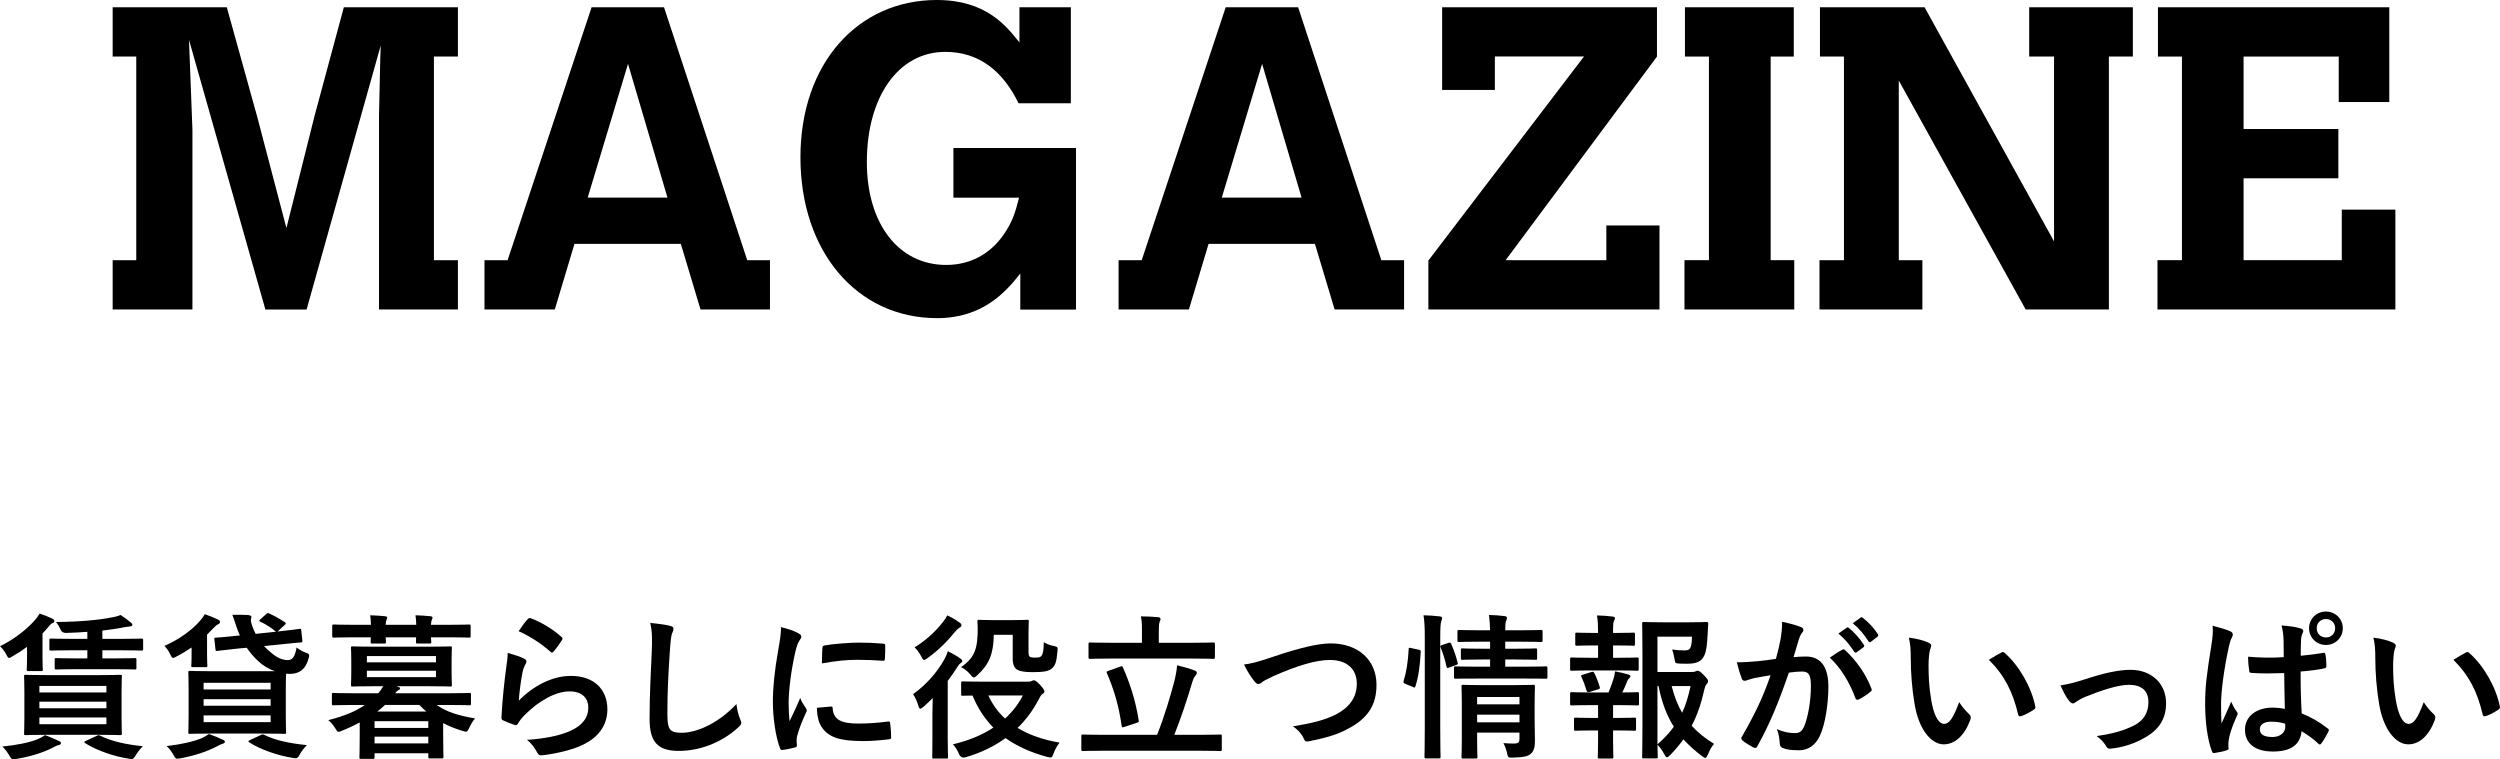 <?xml version="1.0" encoding="UTF-8"?><svg id="_レイヤー_2" xmlns="http://www.w3.org/2000/svg" viewBox="0 0 319.98 97.17"><defs><style>.cls-1{stroke-width:0px;}</style></defs><g id="_レイヤー_1-2"><path class="cls-1" d="m14.43.93h14.6l3.9,14.05,3.73,14.21,3.62-14.43,3.73-13.83h14.6v6.31h-3.07v26.06h3.07v6.31h-10.1V14.82l.16-7.3.06-1.7-9.49,33.8h-5.27L24.19,5.1l.44,11.52v22.99h-10.21v-6.31h3.02V7.24h-3.02V.93Z"/><path class="cls-1" d="m75.72.93h9.27l10.65,32.37h2.91v6.31h-8.89l-2.52-8.4h-13.61l-2.52,8.4h-9v-6.31h2.96L75.72.93Zm4.66,7.24l-5.16,17.12h10.21l-5.05-17.12Z"/><path class="cls-1" d="m130.59,35.01c-1.81,2.3-4.77,5.71-10.64,5.71-10.26,0-17.5-8.5-17.5-20.58S109.85,0,119.89,0c6.42,0,8.94,3.4,10.59,5.43V.93h6.58v12.29h-6.69c-1.98-4.06-4.99-6.58-9.38-6.58-5.98,0-10.04,5.71-10.04,14.1,0,7.9,4.06,13.17,10.15,13.17,3.29,0,6.04-1.59,7.79-4.55.66-1.1,1.04-2.03,1.54-4.06h-8.4v-6.36h15.69v20.69h-7.13v-4.61Z"/><path class="cls-1" d="m156.88.93h9.27l10.65,32.37h2.91v6.31h-8.89l-2.52-8.4h-13.61l-2.52,8.4h-9v-6.31h2.96L156.88.93Zm4.66,7.24l-5.16,17.12h10.21l-5.05-17.12Z"/><path class="cls-1" d="m184.59.93h27.49v6.31l-19.37,26.06h12.89v-4.44h6.8v10.75h-29.58v-6.26l19.92-26.12h-11.41v4.28h-6.75V.93Z"/><path class="cls-1" d="m215.65.93h13.94v6.31h-2.96v26.06h3.02v6.31h-14.05v-6.31h3.13V7.24h-3.07V.93Z"/><path class="cls-1" d="m259.71.93h13.28v6.31h-3.07v32.37h-10.65l-16.24-29.3v22.99h3.02v6.31h-13.17v-6.31h3.13V7.24h-3.07V.93h13.39l16.57,29.96V7.24h-3.18V.93Z"/><path class="cls-1" d="m276.18.93h29.63v12.13h-6.47v-5.82h-12.18v9.27h12.13v6.31h-12.13v10.48h12.57v-6.47h6.86v12.78h-30.45v-6.31h3.13V7.24h-3.07V.93Z"/><path class="cls-1" d="m3.46,82.79c-.56.42-1.18.82-1.84,1.2-.24.14-.36.22-.46.22-.14,0-.2-.14-.38-.48-.22-.4-.52-.8-.78-1.02,1.66-.8,3.38-2.08,4.52-3.4.14-.16.34-.42.56-.78.7.24,1.12.42,1.6.64.16.08.28.18.28.32,0,.16-.14.22-.32.3-.12.06-.28.24-.54.56-.2.24-.42.48-.66.72v3.14c0,.94.04,1.32.04,1.44,0,.22-.02.24-.22.24h-1.6c-.22,0-.24-.02-.24-.24,0-.12.04-.5.04-1.28v-1.58Zm4.06,12.04c.2.08.28.18.28.3s-.12.2-.3.24c-.22.04-.48.18-.82.36-1.22.62-2.84,1.12-4.56,1.4-.18.04-.32.04-.42.04-.22,0-.28-.1-.48-.42-.28-.48-.6-.92-.92-1.2,1.84-.18,3.42-.5,4.52-.94.3-.12.6-.28.94-.52.76.28,1.2.48,1.76.74Zm5.1-8.42c1.94,0,2.64-.04,2.76-.04.2,0,.22.02.22.22,0,.12-.04.66-.04,1.96v3.36c0,1.28.04,1.84.04,1.96,0,.2-.02.22-.22.22-.12,0-.82-.04-2.76-.04h-6.54c-1.96,0-2.64.04-2.78.04-.2,0-.22-.02-.22-.22,0-.14.04-.68.04-1.96v-3.36c0-1.3-.04-1.84-.04-1.96,0-.2.02-.22.22-.22.14,0,.82.04,2.78.04h6.54Zm-7.58,2.22h8.58v-.84H5.04v.84Zm8.58,2.02v-.84H5.04v.84h8.58Zm0,1.18H5.04v.86h8.58v-.86Zm-3.8-6.18c-1.86,0-2.48.04-2.6.04-.2,0-.22-.02-.22-.24v-1c0-.2.02-.22.22-.22.12,0,.74.04,2.6.04h1.36v-1.04h-1.92c-1.92,0-2.6.04-2.72.04-.2,0-.22-.02-.22-.22v-1.1c0-.2.02-.22.22-.22.12,0,.8.04,2.72.04h1.92v-.9c-.9.06-1.8.12-2.68.14q-.56.02-.74-.4c-.16-.4-.44-.82-.6-1,3-.02,5.56-.26,7.2-.6.5-.08.74-.16,1.06-.3.54.34.92.62,1.34.98.12.1.18.16.18.28,0,.1-.1.2-.38.22-.22.02-.48.06-.8.12-.78.16-1.7.28-2.66.4v1.06h2.3c1.94,0,2.6-.04,2.7-.04.2,0,.22.02.22.22v1.1c0,.2-.02.22-.22.22-.1,0-.76-.04-2.7-.04h-2.3v1.04h1.54c1.84,0,2.48-.04,2.6-.04.2,0,.22.02.22.22v1c0,.22-.02.24-.22.24-.12,0-.76-.04-2.6-.04h-4.82Zm2.54,8.54c.24-.12.28-.12.48-.02,1.36.68,3.22,1.12,5.44,1.34-.32.32-.66.74-.96,1.24-.2.32-.28.4-.48.4-.1,0-.24-.02-.46-.06-1.78-.28-4.02-1.04-5.46-1.96-.18-.12-.18-.2.1-.32l1.34-.62Z"/><path class="cls-1" d="m24.52,82.87c-.58.4-1.2.78-1.9,1.14-.22.12-.36.2-.46.2-.14,0-.22-.14-.38-.48-.22-.46-.46-.78-.74-1.06,1.78-.76,3.56-2.02,4.58-3.24.2-.22.42-.5.6-.82.6.22,1.14.42,1.62.66.18.08.32.18.32.32,0,.18-.12.26-.3.34-.14.06-.32.22-.6.52l-.76.78v2.64c0,.86.04,1.18.04,1.3,0,.2-.02.22-.24.22h-1.6c-.2,0-.22-.02-.22-.22,0-.14.04-.34.04-1.02v-1.28Zm3.98,11.8c.2.06.28.16.28.28s-.1.2-.28.24c-.22.06-.48.2-.82.38-1.22.64-2.82,1.16-4.54,1.48-.2.04-.36.06-.44.06-.2,0-.28-.1-.46-.42-.26-.48-.58-.92-.92-1.2,1.82-.2,3.38-.56,4.48-1,.3-.14.6-.3.94-.54.76.26,1.2.46,1.76.72Zm5.56-16.06c.2-.2.26-.16.46-.06.56.26,1.24.62,1.92,1.08.1.06.14.1.14.16s-.04.12-.14.2l-.92.84c1.62-.16,2.62-.32,2.82-.34.2-.02.2,0,.22.22l.14,1.28c.02.2,0,.22-.22.24-.2.02-.9.06-2.68.26l-2,.2c.18.2.38.4.6.58.92.88,1.7,1.22,2.46,1.22.58-.02.9-.44,1.1-1.62.34.26.68.48,1.06.62.6.22.64.24.46.84-.42,1.5-1.34,1.9-2.3,1.92-.18,0-.38,0-.56-.02-.02.24-.04.82-.04,1.86v3.62c0,1.3.04,1.88.04,2,0,.2-.02.22-.22.22-.14,0-.82-.04-2.78-.04h-6.54c-1.94,0-2.62.04-2.76.04-.2,0-.22-.02-.22-.22,0-.14.04-.7.04-2v-3.62c0-1.3-.04-1.88-.04-2,0-.2.02-.22.22-.22.14,0,.82.04,2.76.04h8.1c-.78-.28-1.54-.72-2.16-1.32-.58-.54-1.04-1.1-1.44-1.68l-1.12.1-2.64.3c-.2.02-.22,0-.24-.2l-.14-1.28c-.02-.2,0-.2.2-.22.24-.02.88-.04,2.66-.24l.4-.04c-.2-.42-.36-.88-.52-1.36-.14-.44-.28-.88-.44-1.28.74-.02,1.36,0,1.88.02.38.02.56.1.56.24,0,.12-.04.22-.06.32-.04.16.02.46.14.8.12.36.28.7.46,1.06l2.62-.28s-.08-.04-.12-.08c-.56-.46-1.24-.9-1.88-1.18-.18-.08-.22-.12,0-.34l.72-.64Zm-8,8.78v.86h8.58v-.86h-8.58Zm8.58,2.94v-.84h-8.58v.84h8.58Zm0,1.24h-8.58v.86h8.58v-.86Zm-1.28,2.52c.24-.12.28-.12.48-.02,1.38.68,3.22,1.08,5.44,1.3-.32.32-.66.72-.96,1.28-.16.3-.28.4-.48.4-.1,0-.26-.02-.46-.06-1.78-.28-4.02-1.04-5.46-1.96-.18-.12-.18-.2.1-.32l1.34-.62Z"/><path class="cls-1" d="m46.04,92.47c-.72.38-1.46.74-2.24,1.04-.22.1-.36.16-.46.16-.16,0-.24-.14-.46-.5-.26-.42-.56-.76-.86-1,2.12-.54,3.56-1.16,4.68-1.94h-1.52c-1.78,0-2.38.04-2.5.04-.18,0-.2-.02-.2-.22v-1.14c0-.2.02-.22.2-.22.12,0,.72.04,2.5.04h3.24c.26-.3.46-.6.62-.9h-1.14c-1.94,0-2.62.04-2.76.04-.2,0-.22-.02-.22-.24,0-.12.04-.52.04-1.52v-1.62c0-1.02-.04-1.42-.04-1.52,0-.22.02-.24.22-.24.14,0,.82.04,2.76.04h6.98c1.92,0,2.6-.04,2.74-.04.2,0,.22.02.22.24,0,.1-.04.5-.04,1.52v1.62c0,1,.04,1.4.04,1.52,0,.22-.02.24-.22.24-.14,0-.82-.04-2.74-.04h-4.18l.16.04c.22.06.34.12.34.22,0,.12-.06.18-.22.26-.14.06-.26.18-.4.38h6.96c1.8,0,2.38-.04,2.52-.04.2,0,.22.02.22.22v1.14c0,.2-.02.22-.22.22-.14,0-.72-.04-2.52-.04h-1.64c1.18.86,2.74,1.36,4.9,1.72-.28.34-.52.74-.74,1.2-.18.38-.24.5-.42.5-.1,0-.22-.04-.44-.1-.92-.28-1.74-.6-2.48-1v1.5c0,2.16.04,2.68.04,2.8,0,.2-.02.22-.22.22h-1.5c-.2,0-.22-.02-.22-.22v-.44h-6.88v.5c0,.2-.02.22-.22.22h-1.5c-.2,0-.22-.02-.22-.22,0-.12.04-.64.04-2.82v-1.62Zm1.44-12.5c-.02-.44-.04-.88-.1-1.22.64.02,1.36.06,1.9.12.18.02.28.08.28.18,0,.12-.06.2-.1.3s-.08.3-.1.62h3.92c-.02-.44-.04-.88-.1-1.22.64.02,1.36.06,1.9.12.18.02.28.08.28.18,0,.12-.06.2-.1.3s-.08.3-.1.62h2.34c1.78,0,2.4-.04,2.52-.04.2,0,.22.02.22.22v1.22c0,.22-.02.24-.22.24-.12,0-.74-.04-2.52-.04h-2.34c.02.32.04.5.04.58,0,.2-.02.22-.24.22h-1.48c-.22,0-.24-.02-.24-.22,0-.08.02-.26.02-.58h-3.9c.02.32.04.5.04.58,0,.2-.02.22-.24.22h-1.48c-.22,0-.24-.02-.24-.22,0-.08.02-.26.02-.58h-2.2c-1.78,0-2.4.04-2.52.04-.2,0-.22-.02-.22-.24v-1.22c0-.2.02-.22.22-.22.12,0,.74.04,2.52.04h2.22Zm-.52,4v.8h8.84v-.8h-8.84Zm8.84,1.88h-8.84v.82h8.84v-.82Zm-7.86,6.46v.86h6.88v-.86h-6.88Zm6.88,2.84v-.86h-6.88v.86h6.88Zm-.26-4.08c-.3-.26-.6-.54-.88-.84h-4.4c-.3.28-.64.58-1,.84h6.28Z"/><path class="cls-1" d="m67.06,84.29c.22.1.32.22.32.38,0,.1-.04.2-.1.3-.18.32-.32.68-.4,1.06-.2,1.02-.4,2.5-.48,3.64,1.84-1.86,4.24-3.16,6.68-3.16,2.92,0,4.66,1.7,4.66,4.28,0,2.18-1.3,3.62-3.02,4.48-1.34.68-3.4,1.16-5.12,1.38-.44.06-.62.04-.8-.26-.38-.68-.74-1.22-1.36-1.7,2.24-.14,4.16-.52,5.5-1.12,1.62-.7,2.36-1.74,2.36-3.02,0-1.08-.68-2.06-2.4-2.06s-3.88,1.14-5.76,3.04c-.36.36-.62.7-.86,1.1-.12.2-.2.2-.46.14-.46-.16-.94-.34-1.36-.54-.2-.08-.28-.12-.28-.4.12-2.32.38-4.68.62-6.46.08-.6.18-1.12.18-1.8.78.22,1.62.46,2.08.72Zm.5-5.06c.1-.1.22-.16.38-.1,1.48.58,2.72,1.34,3.92,2.38.1.08.14.14.14.22,0,.06-.04.14-.1.24-.26.42-.68,1-1.02,1.4-.08.1-.16.16-.22.16-.08,0-.14-.04-.24-.14-1.12-.98-2.46-1.9-4.04-2.6.48-.72.86-1.24,1.18-1.56Z"/><path class="cls-1" d="m85.72,80.09c.34.08.48.18.48.38,0,.22-.12.46-.2.66-.1.28-.18.9-.28,2.44-.2,3.08-.3,5.12-.3,7.74,0,2.02.24,2.48,1.84,2.48,1.78,0,4.56-1.08,7-3.68.08.76.26,1.42.46,1.9.1.22.16.36.16.48,0,.18-.08.34-.4.62-2.16,1.98-4.98,3-7.58,3s-3.76-1.02-3.76-4.08c0-3.36.18-6.24.28-8.64.04-1.18.1-2.46-.2-3.66.92.1,1.88.2,2.5.36Z"/><path class="cls-1" d="m102.1,81.01c.34.18.46.3.46.48,0,.14-.04.2-.3.6-.2.36-.3.64-.48,1.42-.56,2.48-.84,4.94-.84,6.46,0,.98.04,1.64.12,2.34.42-.92.78-1.58,1.36-2.98.16.5.42.82.7,1.26.06.1.14.22.14.3,0,.14-.04.22-.1.32-.46,1.04-.84,1.9-1.14,3.02-.04.12-.06.34-.06.62,0,.24.04.4.04.56,0,.14-.08.22-.26.26-.5.14-1.06.26-1.64.32-.14.02-.22-.08-.26-.22-.56-1.4-.92-3.94-.92-5.96,0-1.8.22-3.98.68-6.56.26-1.48.36-2.14.36-2.98.9.22,1.54.42,2.14.74Zm4.28,9.42c.16-.02.2.08.2.3.12,1.38,1.08,1.88,3.26,1.88,1.5,0,2.48-.1,3.82-.26.2-.02.24,0,.28.26.06.42.12,1.2.12,1.72,0,.24,0,.26-.34.3-1.36.16-2.32.22-3.26.22-2.96,0-4.34-.48-5.2-1.66-.5-.64-.7-1.66-.7-2.6l1.82-.16Zm-1.12-7.48c.02-.24.08-.3.28-.34,1.18-.22,3.42-.36,4.34-.36,1.2,0,2.12.04,2.96.12.42.02.46.06.46.26,0,.6,0,1.14-.04,1.7-.02.18-.08.26-.26.24-1.2-.08-2.24-.12-3.26-.12-1.34,0-2.64.12-4.54.46.02-1.12.02-1.62.06-1.96Z"/><path class="cls-1" d="m119.34,91.45c0-.6.02-1.38.04-2.1-.38.38-.76.74-1.14,1.08-.22.18-.36.28-.46.28s-.18-.14-.26-.44c-.16-.54-.42-1.1-.66-1.42,1.62-1.16,2.98-2.64,4-4.44.18-.32.34-.7.46-1.06.52.26,1.14.6,1.58.92.18.14.26.2.26.34,0,.1-.06.18-.16.22-.14.1-.28.24-.42.48-.4.62-.82,1.24-1.28,1.84v7.24c0,1.6.04,2.36.04,2.46,0,.22-.02.24-.2.24h-1.62c-.2,0-.2-.02-.2-.24,0-.1.02-.86.02-2.46v-2.94Zm3.46-11.78c.18.12.26.22.26.36,0,.16-.1.22-.3.34-.14.08-.32.24-.56.54-.92,1.14-2.02,2.26-3.48,3.32-.24.16-.36.24-.44.24-.12,0-.2-.12-.36-.44-.24-.48-.58-.9-.86-1.18,1.4-.84,2.66-2,3.58-3.18.28-.34.46-.62.6-.9.58.26,1.06.54,1.56.9Zm8.8,7.58c.24,0,.38-.04.48-.1.08-.04.16-.08.24-.08.16,0,.34.12.76.54.46.5.6.74.6.9,0,.12-.1.22-.22.3-.18.1-.28.26-.54.76-.72,1.36-1.6,2.56-2.68,3.6,1.46.88,3.26,1.52,5.38,1.88-.28.34-.58.86-.76,1.36-.22.6-.24.62-.86.46-2-.54-3.78-1.32-5.3-2.4-1.44,1.06-3.16,1.88-5.12,2.46q-.6.16-.84-.44c-.2-.48-.48-.92-.78-1.22,2.04-.48,3.76-1.2,5.18-2.14-1.1-1.14-2-2.48-2.66-4.1-.82,0-1.18.02-1.24.02-.2,0-.22-.02-.22-.2v-1.42c0-.2.02-.22.22-.22.1,0,.74.04,2.62.04h5.74Zm-4.4-6c-.04,2.44-.6,3.78-2.08,5.14-.22.22-.36.32-.46.32-.14,0-.26-.12-.48-.4-.36-.42-.8-.76-1.18-.92,1.76-1.2,2.14-2.38,2.14-4.94,0-.48-.04-.78-.04-.9,0-.2.02-.22.22-.22.12,0,.54.04,1.92.04h2.26c1.38,0,1.82-.04,1.94-.04.22,0,.24.02.24.22,0,.12-.04.62-.04,1.62v2.2c0,.38.02.52.12.64.08.1.26.16.74.16.56,0,.7-.08.84-.28.16-.26.24-.68.26-1.7.26.2.8.4,1.3.5s.5.14.44.74c-.12,1.34-.28,1.72-.66,2.08-.4.4-1.08.52-2.52.52-.96,0-1.62-.1-1.98-.32-.36-.22-.56-.7-.56-1.36v-3.1h-2.42Zm-.7,7.76c.52,1.14,1.24,2.14,2.14,2.96.96-.88,1.72-1.86,2.28-2.96h-4.42Z"/><path class="cls-1" d="m141.08,96.09c-1.76,0-2.36.04-2.48.04-.18,0-.2-.02-.2-.22v-1.68c0-.2.02-.22.2-.22.12,0,.72.04,2.48.04h7.02c.96-2.42,1.66-4.8,2.24-6.98.16-.68.26-1.22.32-1.92.86.22,1.62.42,2.28.68.18.06.24.16.24.28,0,.16-.1.3-.2.4-.18.2-.28.48-.38.8-.7,2.4-1.46,4.6-2.3,6.74h3.38c1.76,0,2.36-.04,2.48-.04.2,0,.22.02.22.22v1.68c0,.2-.02.22-.22.22-.12,0-.72-.04-2.48-.04h-12.6Zm1.12-11.8c-1.88,0-2.54.04-2.66.04-.2,0-.22-.02-.22-.24v-1.62c0-.22.02-.24.22-.24.12,0,.78.04,2.66.04h3.96v-1.54c0-.82-.02-1.34-.14-1.84.74,0,1.48.04,2.2.1.18.02.32.12.32.22,0,.14-.06.24-.12.4s-.1.46-.1,1.12v1.54h4.28c1.9,0,2.56-.04,2.68-.04.2,0,.22.02.22.24v1.62c0,.22-.02.24-.22.24-.12,0-.78-.04-2.68-.04h-10.4Zm1.16,1.04c.26-.1.3-.08.38.12.84,1.94,1.58,4.06,2,6.72.04.2.04.26-.24.34l-1.56.52c-.28.1-.34.08-.38-.14-.36-2.52-.94-4.52-1.88-6.72-.08-.2-.06-.22.22-.32l1.46-.52Z"/><path class="cls-1" d="m163.1,84.01c3.08-1.04,5.58-1.66,7.2-1.66,3.58,0,5.88,2.16,5.88,5.3,0,2.62-1.14,4.28-3.52,5.56-1.68.94-3.24,1.26-5.08,1.66-.4.08-.56.06-.7-.32-.24-.56-.74-1.16-1.4-1.58,2.64-.44,4.06-.82,5.42-1.48,1.7-.86,2.76-2.14,2.76-3.98s-1.22-3.04-3.44-3.04c-1.8,0-4.18.72-7.22,2.06-.64.32-1.14.54-1.38.72-.28.24-.44.3-.54.3-.2,0-.36-.12-.58-.42-.36-.44-.86-1.22-1.28-2.08.88-.1,1.62-.28,3.88-1.04Z"/><path class="cls-1" d="m181.56,83.15c.26.06.3.1.28.32-.08,1.64-.28,3.14-.68,4.38-.06.2-.1.18-.32.08l-.96-.4c-.26-.1-.28-.2-.22-.4.34-1.08.56-2.46.64-4.06,0-.2.04-.18.32-.12l.94.2Zm.8-1.38c0-1.42-.02-2.06-.16-3.02.76.02,1.4.06,2.06.14.2.02.32.1.32.2,0,.14-.04.26-.1.4-.1.26-.14.76-.14,2.22v11.62c0,2.26.04,3.4.04,3.5,0,.22-.02.24-.22.24h-1.62c-.2,0-.22-.02-.22-.24,0-.1.04-1.24.04-3.48v-11.58Zm3.02.52c.22-.08.28-.06.36.12.34.78.62,1.56.82,2.38.06.2.04.24-.22.34l-.84.3c-.26.1-.32.1-.36-.12-.2-.92-.44-1.66-.74-2.42-.08-.22-.06-.26.2-.34l.78-.26Zm3.66,4.56c-1.94,0-2.6.02-2.72.02-.2,0-.22,0-.22-.22v-1.14c0-.2.02-.22.22-.22.12,0,.78.04,2.72.04h1.68v-.92h-1c-1.8,0-2.38.04-2.52.04-.2,0-.22-.02-.22-.24v-1c0-.2.02-.22.22-.22.14,0,.72.04,2.52.04h1v-.9h-1.32c-1.88,0-2.52.04-2.64.04-.2,0-.22-.02-.22-.22v-1.08c0-.22.02-.24.22-.24.12,0,.76.04,2.64.04h1.32c-.02-.7-.06-1.26-.14-1.96.74.02,1.3.06,1.98.14.22.02.32.12.32.2,0,.2-.1.36-.14.52-.06.2-.08.52-.08,1.1h1.92c1.86,0,2.5-.04,2.62-.04.22,0,.24.02.24.24v1.08c0,.2-.02.22-.24.22-.12,0-.76-.04-2.62-.04h-1.92v.9h1.36c1.78,0,2.38-.04,2.5-.04.2,0,.22.02.22.22v1c0,.22-.02.24-.22.24-.12,0-.72-.04-2.5-.04h-1.36v.92h2.48c1.92,0,2.6-.04,2.7-.04.2,0,.22.02.22.22v1.14c0,.22-.02.22-.22.22-.1,0-.78-.02-2.7-.02h-6.1Zm7.38,5.16c0,1,.04,2.16.04,2.78,0,.78-.12,1.32-.52,1.68-.34.3-.82.46-2.28.5-.62.02-.64.02-.78-.62-.08-.38-.26-.9-.46-1.24.46.04,1,.06,1.36.06.58,0,.7-.2.7-.6v-.8h-5.42v.92c0,1.4.04,2.06.04,2.16,0,.22-.02.24-.24.24h-1.56c-.22,0-.24-.02-.24-.24,0-.1.04-.7.04-2.12v-4.68c0-1.4-.04-2.04-.04-2.16,0-.22.02-.24.24-.24.12,0,.72.04,2.48.04h3.98c1.76,0,2.34-.04,2.48-.04.2,0,.22.02.22.24,0,.12-.04.86-.04,2.34v1.78Zm-7.36-2.8v.94h5.42v-.94h-5.42Zm5.42,3.24v-.98h-5.42v.98h5.42Z"/><path class="cls-1" d="m204.54,84.19v-1.58h-.54c-1.54,0-2.04.04-2.16.04-.2,0-.22-.02-.22-.22v-1.26c0-.18.02-.2.22-.2.12,0,.62.04,2.16.04h.54v-.04c0-.84-.02-1.48-.14-2.2.74.02,1.4.06,1.98.14.22.02.32.1.32.2,0,.14-.06.24-.12.36-.1.18-.12.44-.12,1v.54h.44c1.54,0,2.04-.04,2.16-.04.18,0,.2.02.2.2v1.26c0,.2-.02.22-.2.22-.12,0-.62-.04-2.16-.04h-.44v1.58h.68c1.72,0,2.26-.04,2.38-.04.2,0,.22.02.22.24v1.24c0,.2-.02.22-.22.22-.12,0-.66-.04-2.38-.04h-3.6c-1.68,0-2.24.04-2.34.04-.22,0-.24-.02-.24-.22v-1.24c0-.22.02-.24.24-.24.1,0,.66.04,2.34.04h1Zm0,7.7v-1.64h-1.02c-1.68,0-2.24.04-2.34.04-.2,0-.22-.02-.22-.24v-1.24c0-.2.02-.22.22-.22.1,0,.66.04,2.34.04h2.36c.24-.58.46-1.18.64-1.76.08-.26.14-.56.2-.94.56.1,1.16.24,1.68.4.2.06.28.12.28.22s-.06.18-.14.24c-.1.08-.2.24-.26.38-.22.56-.38.94-.64,1.46,1.32,0,1.8-.04,1.92-.04.2,0,.22.02.22.22v1.24c0,.22-.02.24-.22.24-.12,0-.66-.04-2.36-.04h-.74v1.64h.54c1.56,0,2.06-.04,2.18-.04.2,0,.22.02.22.22v1.24c0,.2-.02.22-.22.22-.12,0-.62-.04-2.18-.04h-.54v1.3c0,1.34.04,1.98.04,2.08,0,.2-.02.22-.22.22h-1.56c-.2,0-.22-.02-.22-.22,0-.12.04-.74.04-2.08v-1.3h-.66c-1.56,0-2.08.04-2.2.04-.2,0-.22-.02-.22-.22v-1.24c0-.2.02-.22.22-.22.12,0,.64.04,2.2.04h.66Zm-1.04-3.34c-.08.02-.16.04-.22.04-.1,0-.18-.08-.22-.22-.2-.66-.4-1.2-.64-1.7-.1-.22-.06-.24.18-.32l1.1-.34c.22-.06.28-.02.36.14.28.56.5,1.12.68,1.74.06.2.06.26-.2.34l-1.04.32Zm12.94-2.54c.32,0,.46-.02.56-.08.1-.06.18-.08.3-.08s.28.06.76.54c.48.5.56.64.56.78,0,.16-.06.24-.14.34-.16.18-.24.32-.34.76-.4,1.76-.9,3.26-1.62,4.62.8.88,1.74,1.62,2.86,2.32-.3.34-.56.8-.78,1.36-.14.3-.22.44-.34.44-.08,0-.2-.08-.4-.22-.9-.68-1.68-1.38-2.4-2.16-.5.7-1.06,1.36-1.7,2.02-.2.18-.3.28-.4.28-.12,0-.2-.14-.36-.42-.28-.52-.58-.9-.86-1.18.02.94.04,1.46.04,1.54,0,.18-.02.2-.22.2h-1.54c-.22,0-.24-.02-.24-.2,0-.14.04-1.46.04-4.18v-8.62c0-2.74-.04-4.1-.04-4.24,0-.2.02-.22.24-.22.12,0,.9.04,2.48.04h3.22c1.6,0,2.14-.04,2.26-.04.2,0,.28.06.26.26-.04.38-.04.68-.06,1.02-.08,1.66-.18,2.46-.44,3-.38.78-.94,1.06-2.18,1.06-.34,0-.7,0-1.06-.02-.46-.04-.48-.04-.56-.52-.1-.58-.22-1.02-.32-1.28.58.08,1.08.12,1.56.12.52,0,.72-.12.84-.52.1-.34.14-.78.14-1.24h-4.42v4.52h4.3Zm-4.3,9.26c.84-.74,1.54-1.48,2.1-2.26-.88-1.38-1.54-3.04-1.96-5.2h-.14v7.46Zm1.82-7.46c.34,1.34.78,2.46,1.34,3.42.48-1.02.8-2.14,1.08-3.42h-2.42Z"/><path class="cls-1" d="m227.9,81.81c.1-.6.2-1.38.2-2.22,1.04.22,1.6.36,2.4.66.2.06.32.22.32.4,0,.1-.04.2-.14.3-.2.26-.3.48-.4.76-.26.82-.46,1.56-.72,2.4.54-.06,1.14-.08,1.6-.08,1.86,0,2.86,1.3,2.86,3.86,0,2.16-.4,4.82-1.08,6.26-.58,1.28-1.54,1.88-2.7,1.88-.96,0-1.64-.1-2.08-.3-.24-.1-.36-.26-.36-.56-.06-.64-.1-1.2-.38-1.86.9.42,1.68.52,2.3.52.66,0,.96-.24,1.28-1.06.42-1.12.78-3.02.78-4.98,0-1.4-.26-1.84-1.14-1.84-.48,0-1.1.06-1.68.14-1.32,3.84-2.46,6.6-4.02,9.4-.12.26-.28.3-.52.18-.36-.18-1.14-.66-1.38-.88-.1-.1-.16-.18-.16-.3,0-.06.02-.14.08-.22,1.6-2.78,2.64-4.9,3.66-7.84-.78.12-1.42.24-1.96.34-.52.1-.84.22-1.1.32-.28.1-.52.06-.64-.26-.18-.46-.4-1.18-.62-2.06.88,0,1.76-.06,2.64-.14.84-.08,1.58-.18,2.36-.3.32-1.14.46-1.84.6-2.52Zm7.92,1.34c.14-.08.24-.04.38.1,1.36,1.28,2.58,2.94,3.32,4.86.08.18.06.28-.08.4-.34.32-1.1.8-1.5,1-.2.1-.4.08-.46-.16-.8-2.1-1.84-3.82-3.28-5.18.5-.34,1.08-.74,1.62-1.02Zm.54-2.8c.1-.08.18-.06.3.04.62.48,1.34,1.28,1.9,2.14.08.12.08.22-.06.32l-.84.62c-.14.1-.24.08-.34-.06-.6-.92-1.24-1.68-2.02-2.32l1.06-.74Zm1.78-1.3c.12-.08.18-.06.3.04.74.56,1.46,1.36,1.9,2.06.08.12.1.24-.06.36l-.8.62c-.16.12-.26.06-.34-.06-.54-.86-1.18-1.62-2-2.3l1-.72Z"/><path class="cls-1" d="m246.86,82.27c.18.08.32.22.32.36,0,.12-.06.32-.16.56-.08.24-.18,1.1-.18,1.96,0,1.28.04,2.72.36,4.56.28,1.58.8,2.94,1.64,2.94.64,0,1.14-.7,1.92-2.78.44.7.88,1.16,1.28,1.54.24.22.24.46.14.74-.76,2.04-2,3.12-3.4,3.12-1.56,0-3.2-1.84-3.74-5.22-.32-1.9-.48-3.98-.48-5.82,0-1.1-.04-1.7-.24-2.62.96.12,1.94.36,2.54.66Zm9.28,1.26c.08-.04.16-.08.22-.08.08,0,.14.04.22.12,1.82,1.58,3.42,4.34,3.92,6.84.06.26-.06.34-.22.44-.52.34-1.02.62-1.56.8-.24.08-.38.02-.42-.22-.68-2.86-1.7-4.94-3.74-6.98.76-.48,1.26-.76,1.58-.92Z"/><path class="cls-1" d="m266.84,86.95c2.46-.82,4.4-1.22,5.84-1.22,2.72,0,4.56,1.78,4.56,4.28,0,2.04-.96,3.46-2.86,4.48-1.04.58-2.44,1.14-4.14,1.32-.36.06-.52-.02-.66-.28-.22-.4-.58-.84-1.22-1.32,2.34-.36,3.44-.7,4.82-1.38,1.14-.6,1.8-1.54,1.8-2.98s-.88-2.2-2.48-2.2c-1.38,0-3.48.68-5.66,1.56-.5.22-.9.46-1.12.62-.16.14-.28.2-.4.2-.18,0-.32-.12-.52-.36-.46-.58-.76-1.28-1.08-1.94,1-.16,1.98-.42,3.12-.78Z"/><path class="cls-1" d="m285.48,80.81c.22.12.3.24.3.4,0,.14-.06.28-.14.44-.14.24-.22.52-.36,1.1-.66,3.02-1,5.82-1,7.28,0,.8,0,1.72.06,2.56.4-.92.82-1.78,1.24-2.78.28.64.44.92.7,1.26.08.1.12.18.12.28s-.04.2-.12.32c-.7,1.58-.94,2.46-1.02,3.04-.08.56-.04.86-.02,1.06.02.14-.06.2-.24.26-.38.14-.96.26-1.5.34-.22.06-.3.04-.4-.24-.56-1.42-.86-3.78-.86-6.04,0-2.06.16-3.58.82-7.64.1-.7.22-1.56.14-2.36.8.2,1.88.52,2.28.72Zm6.88,5.34c-1.36.04-2.76.08-4.12-.02-.26,0-.34-.06-.36-.26-.08-.48-.14-1.2-.14-1.82,1.5.14,3.06.16,4.56.06,0-.72-.02-1.36-.02-2.1-.02-.72-.08-1.24-.26-1.96,1.16.1,1.76.18,2.42.38.22.06.36.16.36.34,0,.1-.04.16-.12.34-.08.18-.14.44-.16.7-.04.68-.04,1.2-.04,2.12.94-.08,1.98-.22,2.84-.36.24-.06.28.02.32.24.08.36.12,1,.12,1.42,0,.18-.08.28-.22.3-.72.18-2.04.34-3.08.42,0,2.24.04,3.64.14,5.36,1.18.48,2.2,1.04,3.32,1.92.18.12.2.18.1.4-.26.52-.58,1.08-.92,1.54-.06.08-.12.12-.18.12s-.12-.04-.18-.1c-.62-.58-1.28-1.08-2.16-1.6-.16,1.68-1.3,2.6-3.66,2.6s-3.58-1.08-3.58-2.8,1.48-2.82,3.5-2.82c.52,0,1.12.06,1.6.16-.04-1.54-.06-3-.08-4.58Zm-1.7,6.22c-.84,0-1.42.34-1.42.96s.44,1,1.62,1c1,0,1.64-.58,1.64-1.3,0-.14,0-.24-.02-.4-.64-.2-1.14-.26-1.82-.26Zm9.2-11.96c0,1.2-.96,2.14-2.16,2.14s-2.16-.94-2.16-2.14.96-2.14,2.16-2.14,2.16.94,2.16,2.14Zm-3.34,0c0,.68.5,1.18,1.18,1.18s1.18-.5,1.18-1.18-.5-1.18-1.18-1.18-1.18.5-1.18,1.18Z"/><path class="cls-1" d="m306.32,82.27c.18.08.32.22.32.36,0,.12-.06.32-.16.56-.08.24-.18,1.1-.18,1.96,0,1.28.04,2.72.36,4.56.28,1.58.8,2.94,1.64,2.94.64,0,1.14-.7,1.92-2.78.44.7.88,1.16,1.28,1.54.24.22.24.46.14.74-.76,2.04-2,3.12-3.4,3.12-1.56,0-3.2-1.84-3.74-5.22-.32-1.9-.48-3.98-.48-5.82,0-1.1-.04-1.7-.24-2.62.96.12,1.94.36,2.54.66Zm9.28,1.26c.08-.04.16-.08.22-.08.08,0,.14.04.22.12,1.82,1.58,3.42,4.34,3.92,6.84.06.26-.06.34-.22.44-.52.34-1.02.62-1.56.8-.24.08-.38.02-.42-.22-.68-2.86-1.7-4.94-3.74-6.98.76-.48,1.26-.76,1.58-.92Z"/></g></svg>